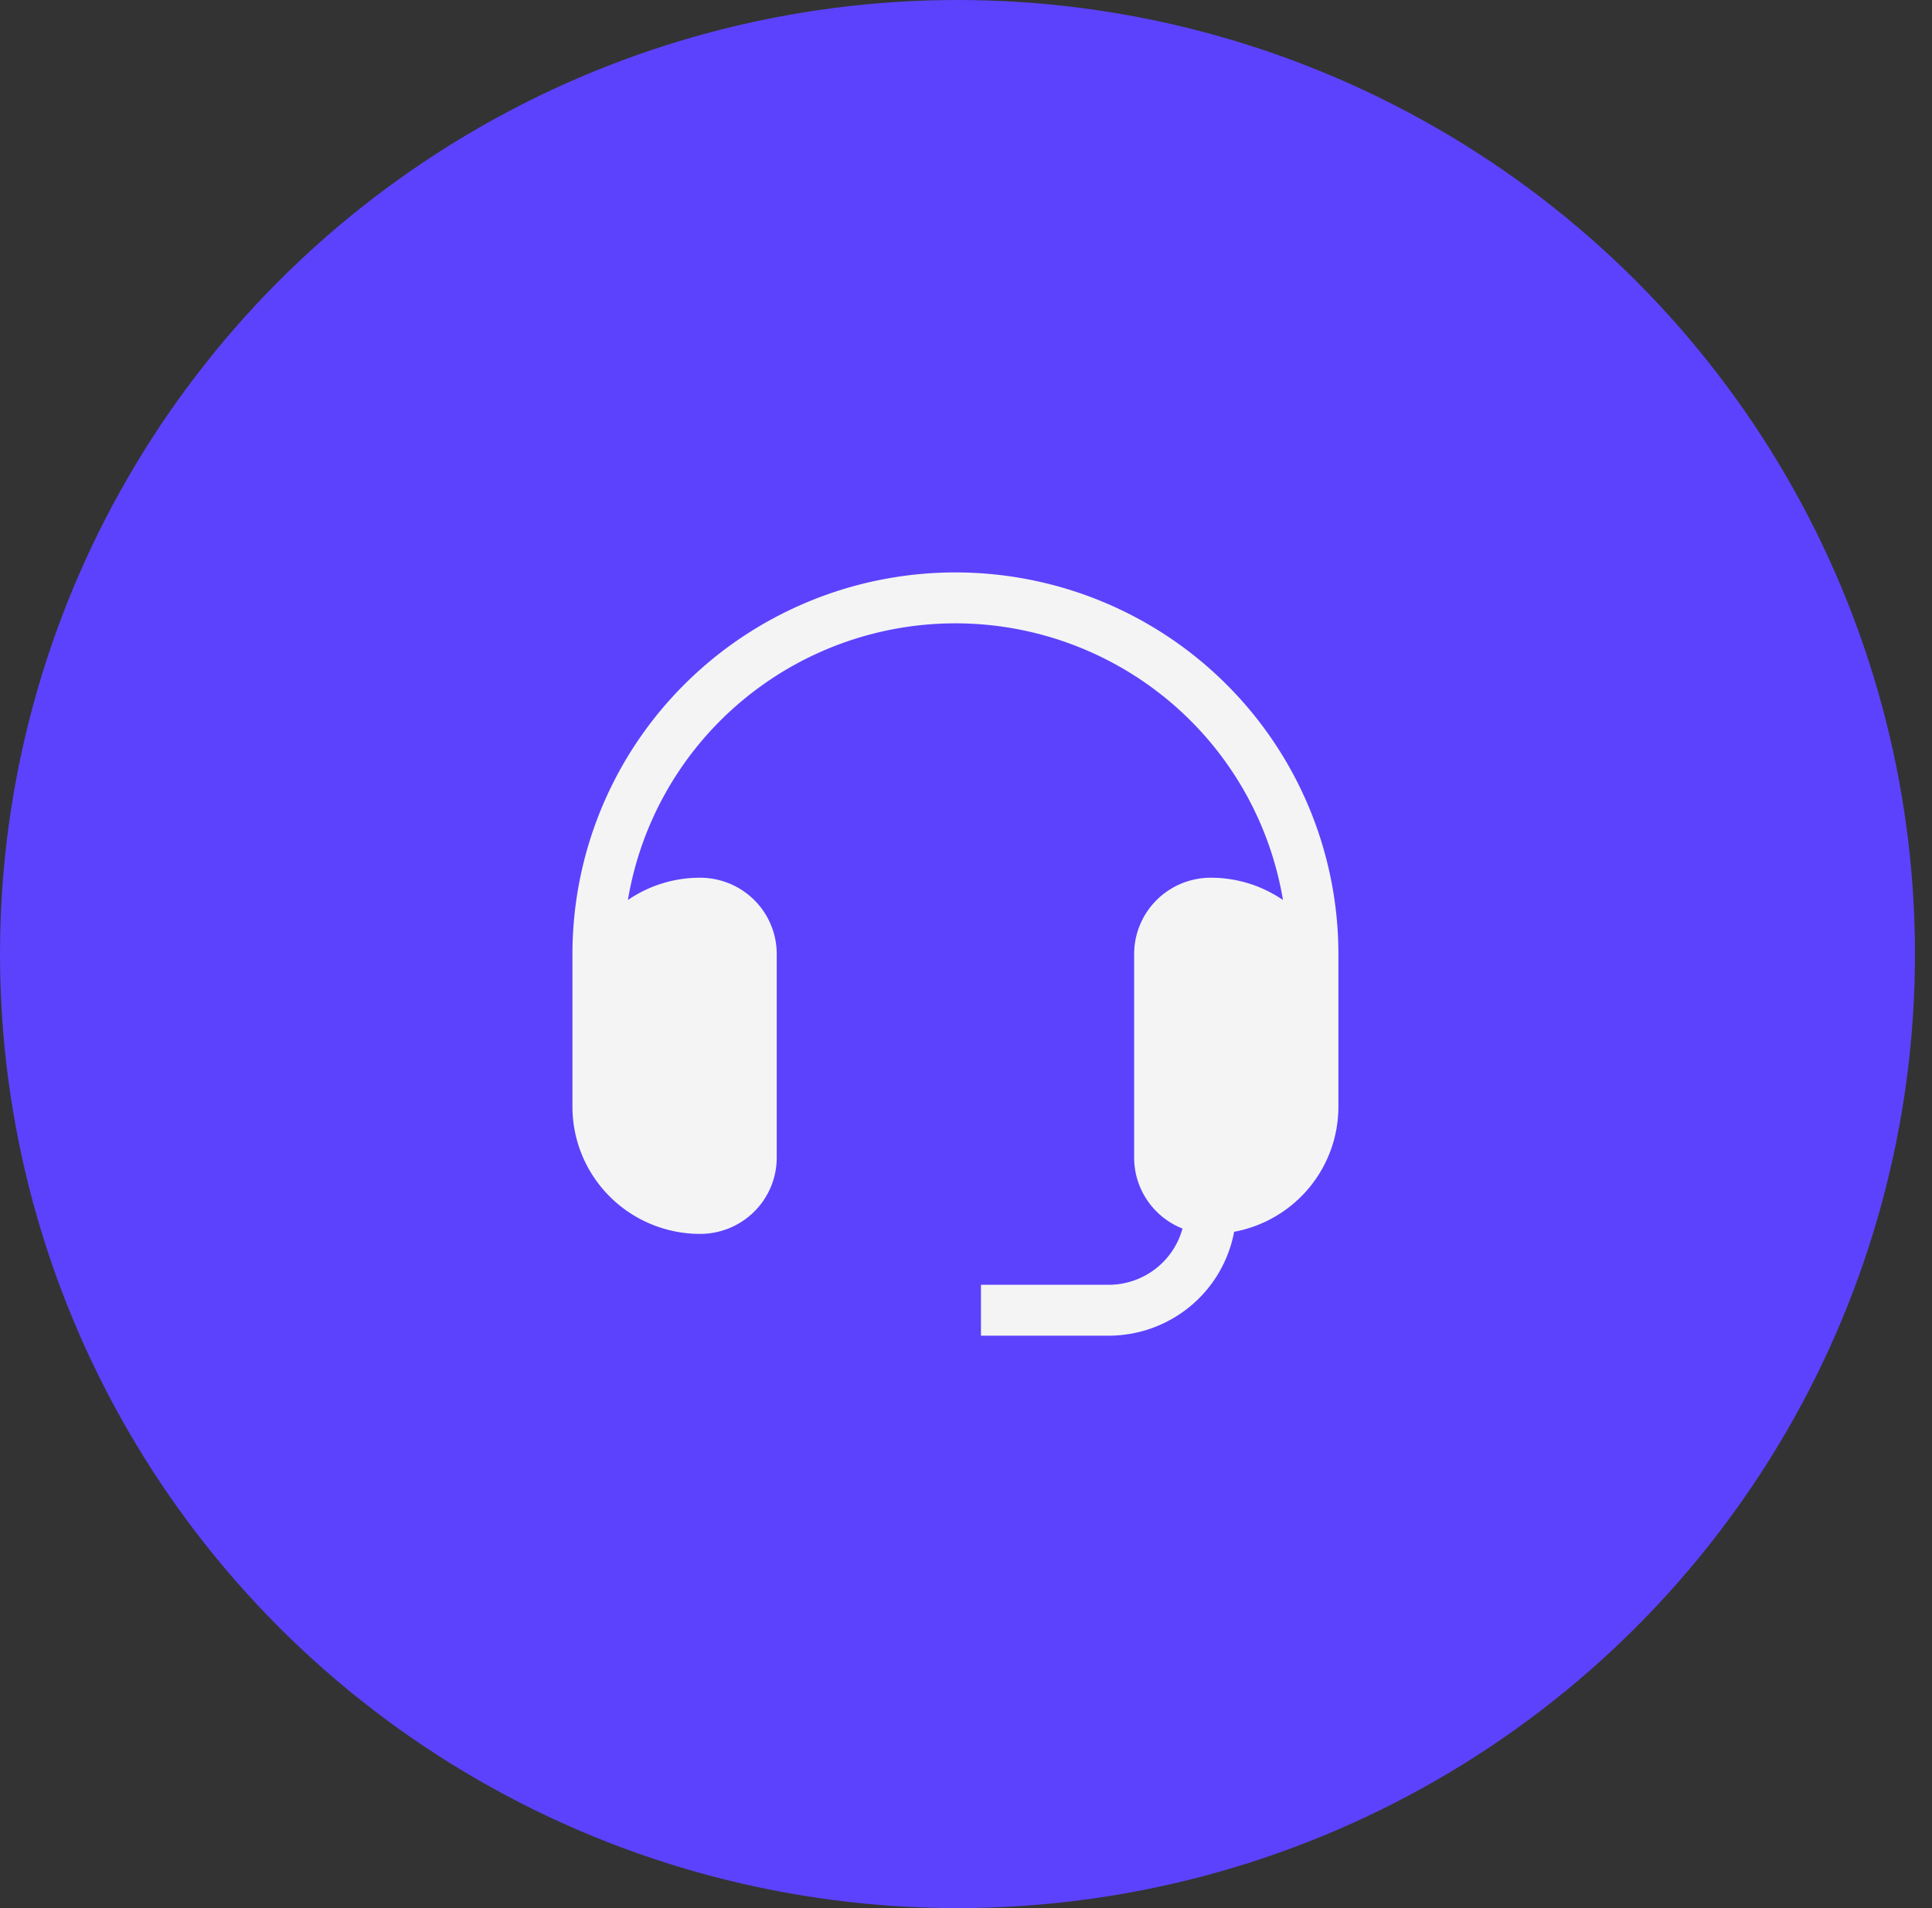 <?xml version="1.0" encoding="UTF-8"?>
<svg xmlns="http://www.w3.org/2000/svg" xmlns:v="https://vecta.io/nano" width="81" height="80" fill="none">
  <rect width="100%" height="100%" fill="#333333" stroke="none"/>
  <ellipse cx="40.143" cy="40" rx="40.143" ry="40" fill="#5c42fc"></ellipse>
  <path d="M29.352 36.8c-1.081-.002-2.137.324-3.027.934a13.86 13.86 0 0 1 4.732-8.308 13.95 13.95 0 0 1 18 0 13.86 13.86 0 0 1 4.732 8.308 5.34 5.34 0 0 0-3.027-.934c-.852 0-1.669.337-2.271.937s-.941 1.414-.941 2.263v8.533a3.19 3.19 0 0 0 .554 1.799 3.21 3.21 0 0 0 1.473 1.177 3.2 3.2 0 0 1-1.149 1.701 3.22 3.22 0 0 1-1.949.657h-5.352V56h5.352c1.25 0 2.46-.435 3.421-1.231a5.33 5.33 0 0 0 1.842-3.125c1.228-.228 2.338-.877 3.136-1.835a5.32 5.32 0 0 0 1.235-3.409V40a15.97 15.97 0 0 0-4.703-11.314C48.4 25.686 44.316 24 40.057 24s-8.343 1.686-11.354 4.686A15.97 15.97 0 0 0 24 40v6.4c0 1.415.564 2.771 1.568 3.771a5.36 5.36 0 0 0 3.785 1.562c.852 0 1.669-.337 2.271-.937s.941-1.414.941-2.263V40c0-.849-.338-1.663-.941-2.263s-1.419-.937-2.271-.937z" fill="#f4f4f4"></path>
</svg>
